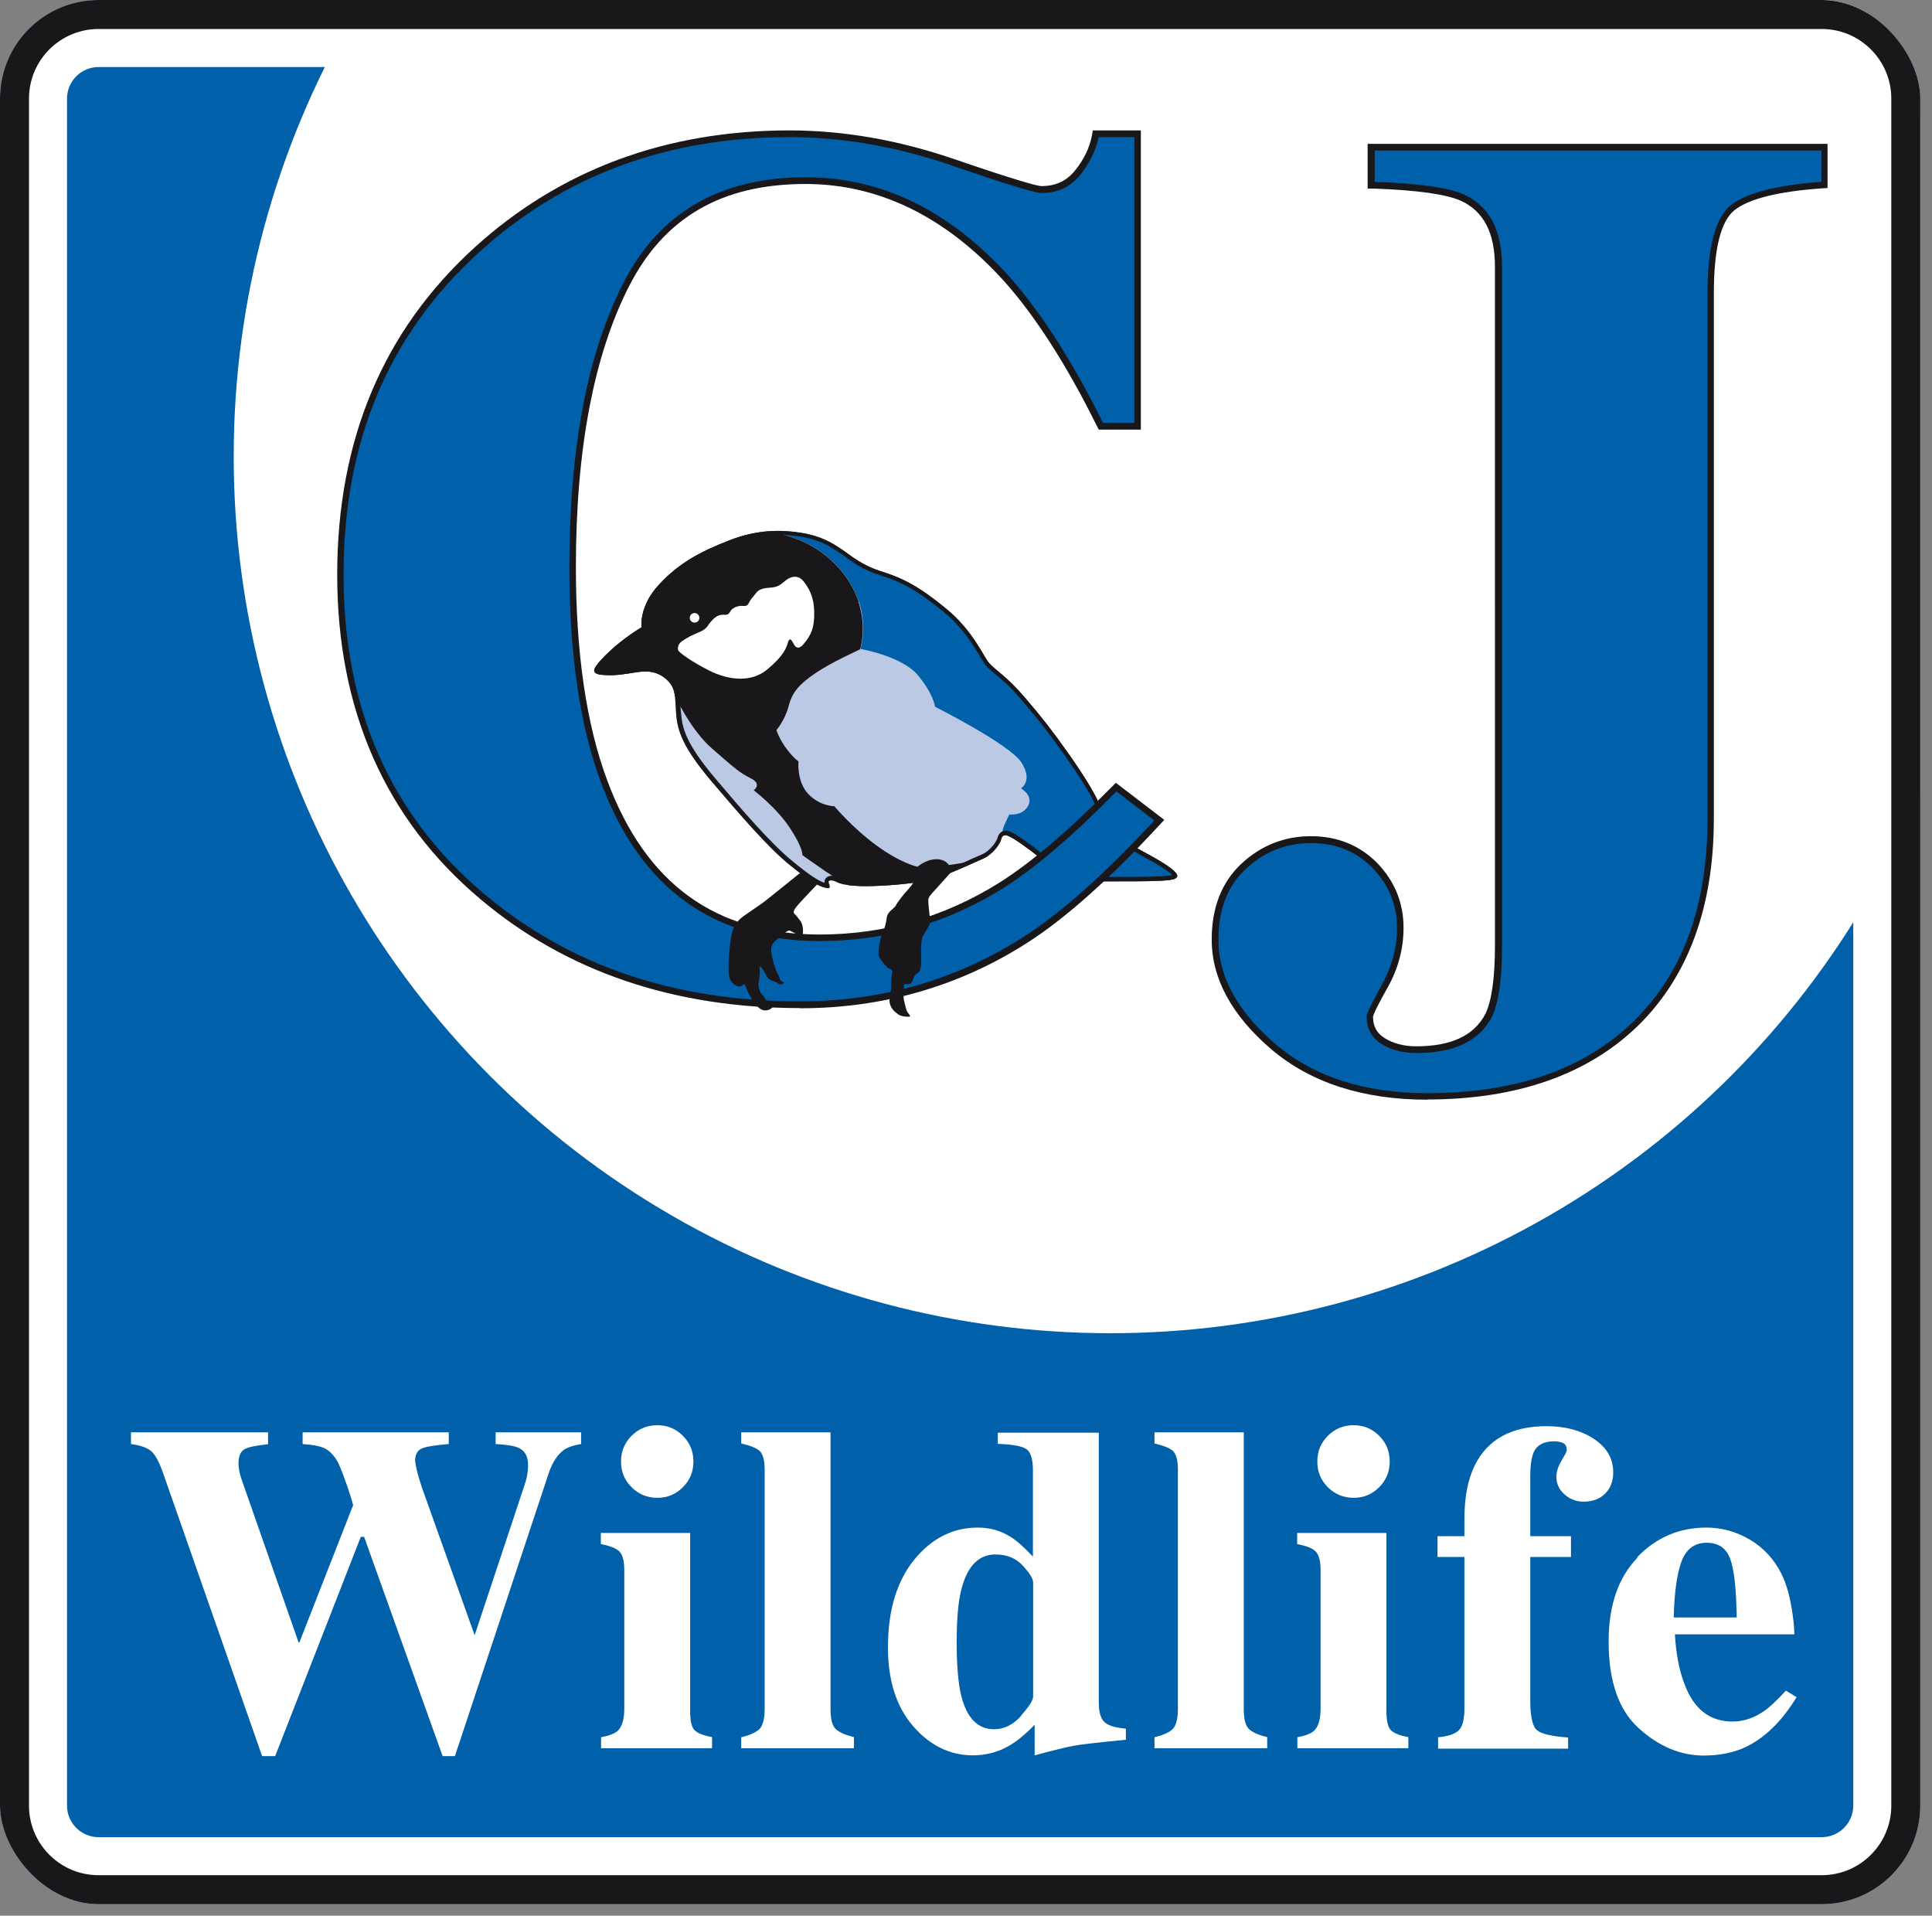 <?xml version="1.0" encoding="UTF-8"?> <svg xmlns="http://www.w3.org/2000/svg" xmlns:xlink="http://www.w3.org/1999/xlink" id="Layer_3" data-name="Layer 3" width="100.61" height="99.75" viewBox="0 0 100.61 99.75"><rect x="0" y="0" width="100.61" height="99.75" fill="#808080" stroke="none"/><defs><style> .cls-1 { fill: none; } .cls-2 { clip-path: url(#clippath); } .cls-3 { fill: #0060a9; } .cls-4 { fill: #fff; } .cls-5 { fill: #bbc9e4; } .cls-6 { fill: #1a171b; } .cls-7 { clip-path: url(#clippath-1); } .cls-8 { clip-path: url(#clippath-4); } .cls-9 { clip-path: url(#clippath-3); } .cls-10 { clip-path: url(#clippath-2); } .cls-11 { clip-path: url(#clippath-7); } .cls-12 { clip-path: url(#clippath-8); } .cls-13 { clip-path: url(#clippath-6); } .cls-14 { clip-path: url(#clippath-5); } .cls-15 { clip-path: url(#clippath-9); } </style><clipPath id="clippath"><rect class="cls-1" width="100" height="99.15" rx="5.13" ry="5.13"></rect></clipPath><clipPath id="clippath-1"><rect class="cls-1" width="100" height="99.15" rx="5.13" ry="5.13"></rect></clipPath><clipPath id="clippath-2"><rect class="cls-1" width="100" height="99.15" rx="5.13" ry="5.13"></rect></clipPath><clipPath id="clippath-3"><rect class="cls-1" width="100" height="99.15" rx="5.13" ry="5.13"></rect></clipPath><clipPath id="clippath-4"><path class="cls-1" d="M33.41,32.68s-.16-1.09,.9-2.23c1.06-1.15,2.18-1.73,3.66-2.31,1.48-.58,2.72-.56,3.73-.4,1.01,.16,1.57,.49,2.11,.85s1.03,.83,2.11,1.17c1.08,.34,1.93,.76,3.37,1.95s1.93,2.52,2.25,2.85c.31,.34,.9,.67,1.84,1.77,.94,1.1,1.41,1.71,2.22,2.85,.81,1.15,1.73,2.56,1.75,3.1s0,.7,.09,.76c.09,.07,.7,.54,1.93,1.21,1.24,.67,1.55,.9,1.77,1.1s.29,.4-.22,.47c-.52,.07-1.55,.07-2.67,.07s-1.53,0-1.73,.18c-.2,.18-.36,.25-.7,.02-.34-.22-1.12-1.03-2.11-1.77-.99-.74-1.24-.83-1.35-.83s-.18,.05-.22,.22c-.04,.18-.38,.76-.97,1.01-.58,.25-1.35,.63-2.31,.97s-2.99,.45-3.73,.45-1.28-.07-1.53-.2c-.25-.13-.47-.13-.45,0s.2,.38-.16,.29c-.36-.09-.76-.29-1.89-1.21s-2.58-2.61-4.07-4.36c-1.48-1.75-1.75-2.61-1.82-3.48-.07-.88,.02-1.35-.52-1.82-.54-.47-1.1-.43-1.66-.34-.56,.09-.97,.16-1.5,.13-.54-.02-.54-.13-.58-.2-.04-.07,.02-.31,.79-1.03,.76-.72,1.66-1.25,1.66-1.25Z"></path></clipPath><clipPath id="clippath-5"><path class="cls-1" d="M33.41,32.68s-.16-1.09,.9-2.23c1.06-1.15,2.18-1.73,3.66-2.31,1.48-.58,2.72-.56,3.73-.4,1.01,.16,1.57,.49,2.11,.85s1.03,.83,2.11,1.17c1.08,.34,1.93,.76,3.37,1.95s1.93,2.52,2.25,2.85c.31,.34,.9,.67,1.84,1.77,.94,1.1,1.41,1.71,2.22,2.85,.81,1.15,1.73,2.56,1.75,3.1s0,.7,.09,.76c.09,.07,.7,.54,1.93,1.21,1.24,.67,1.55,.9,1.77,1.1s.29,.4-.22,.47c-.52,.07-1.55,.07-2.67,.07s-1.53,0-1.73,.18c-.2,.18-.36,.25-.7,.02-.34-.22-1.12-1.03-2.11-1.77-.99-.74-1.24-.83-1.35-.83s-.18,.05-.22,.22c-.04,.18-.38,.76-.97,1.01-.58,.25-1.35,.63-2.31,.97s-2.99,.45-3.73,.45-1.28-.07-1.53-.2c-.25-.13-.47-.13-.45,0s.2,.38-.16,.29c-.36-.09-.76-.29-1.89-1.21s-2.58-2.61-4.07-4.36c-1.48-1.75-1.75-2.61-1.82-3.48-.07-.88,.02-1.35-.52-1.82-.54-.47-1.1-.43-1.66-.34-.56,.09-.97,.16-1.5,.13-.54-.02-.54-.13-.58-.2-.04-.07,.02-.31,.79-1.03,.76-.72,1.66-1.25,1.66-1.25Z"></path></clipPath><clipPath id="clippath-6"><path class="cls-1" d="M33.41,32.68s-.16-1.09,.9-2.23c1.06-1.15,2.18-1.73,3.66-2.31,1.48-.58,2.72-.56,3.73-.4,1.01,.16,1.57,.49,2.11,.85s1.03,.83,2.11,1.17c1.08,.34,1.93,.76,3.37,1.95s1.93,2.52,2.25,2.85c.31,.34,.9,.67,1.84,1.77,.94,1.1,1.41,1.71,2.22,2.85,.81,1.15,1.73,2.56,1.75,3.1s0,.7,.09,.76c.09,.07,.7,.54,1.93,1.21,1.24,.67,1.55,.9,1.77,1.1s.29,.4-.22,.47c-.52,.07-1.55,.07-2.67,.07s-1.53,0-1.73,.18c-.2,.18-.36,.25-.7,.02-.34-.22-1.12-1.03-2.11-1.77-.99-.74-1.24-.83-1.35-.83s-.18,.05-.22,.22c-.04,.18-.38,.76-.97,1.01-.58,.25-1.35,.63-2.31,.97s-2.99,.45-3.73,.45-1.28-.07-1.53-.2c-.25-.13-.47-.13-.45,0s.2,.38-.16,.29c-.36-.09-.76-.29-1.89-1.21s-2.58-2.61-4.07-4.36c-1.48-1.75-1.75-2.61-1.82-3.48-.07-.88,.02-1.35-.52-1.82-.54-.47-1.1-.43-1.66-.34-.56,.09-.97,.16-1.5,.13-.54-.02-.54-.13-.58-.2-.04-.07,.02-.31,.79-1.03,.76-.72,1.66-1.25,1.66-1.25Z"></path></clipPath><clipPath id="clippath-7"><path class="cls-1" d="M33.41,32.68s-.16-1.09,.9-2.23c1.06-1.15,2.18-1.73,3.66-2.31,1.48-.58,2.72-.56,3.73-.4,1.01,.16,1.57,.49,2.11,.85s1.03,.83,2.11,1.17c1.08,.34,1.93,.76,3.37,1.95s1.93,2.52,2.25,2.85c.31,.34,.9,.67,1.84,1.77,.94,1.1,1.41,1.71,2.22,2.85,.81,1.15,1.73,2.56,1.75,3.1s0,.7,.09,.76c.09,.07,.7,.54,1.93,1.21,1.24,.67,1.55,.9,1.77,1.1s.29,.4-.22,.47c-.52,.07-1.55,.07-2.67,.07s-1.53,0-1.73,.18c-.2,.18-.36,.25-.7,.02-.34-.22-1.12-1.03-2.11-1.77-.99-.74-1.24-.83-1.35-.83s-.18,.05-.22,.22c-.04,.18-.38,.76-.97,1.01-.58,.25-1.35,.63-2.31,.97s-2.99,.45-3.73,.45-1.28-.07-1.53-.2c-.25-.13-.47-.13-.45,0s.2,.38-.16,.29c-.36-.09-.76-.29-1.89-1.21s-2.58-2.61-4.07-4.36c-1.48-1.75-1.75-2.61-1.82-3.48-.07-.88,.02-1.35-.52-1.82-.54-.47-1.1-.43-1.66-.34-.56,.09-.97,.16-1.5,.13-.54-.02-.54-.13-.58-.2-.04-.07,.02-.31,.79-1.03,.76-.72,1.66-1.25,1.66-1.25Z"></path></clipPath><clipPath id="clippath-8"><path class="cls-1" d="M33.41,32.68s-.16-1.09,.9-2.23c1.06-1.15,2.18-1.73,3.66-2.31,1.48-.58,2.72-.56,3.73-.4,1.01,.16,1.57,.49,2.11,.85s1.03,.83,2.11,1.17c1.08,.34,1.93,.76,3.37,1.95s1.93,2.52,2.25,2.85c.31,.34,.9,.67,1.84,1.77,.94,1.1,1.41,1.71,2.22,2.85,.81,1.15,1.73,2.56,1.75,3.1s0,.7,.09,.76c.09,.07,.7,.54,1.93,1.21,1.24,.67,1.55,.9,1.77,1.1s.29,.4-.22,.47c-.52,.07-1.55,.07-2.67,.07s-1.53,0-1.73,.18c-.2,.18-.36,.25-.7,.02-.34-.22-1.12-1.03-2.11-1.77-.99-.74-1.24-.83-1.35-.83s-.18,.05-.22,.22c-.04,.18-.38,.76-.97,1.01-.58,.25-1.35,.63-2.31,.97s-2.99,.45-3.73,.45-1.28-.07-1.53-.2c-.25-.13-.47-.13-.45,0s.2,.38-.16,.29c-.36-.09-.76-.29-1.89-1.21s-2.58-2.61-4.07-4.36c-1.48-1.75-1.75-2.61-1.82-3.48-.07-.88,.02-1.35-.52-1.82-.54-.47-1.1-.43-1.66-.34-.56,.09-.97,.16-1.5,.13-.54-.02-.54-.13-.58-.2-.04-.07,.02-.31,.79-1.03,.76-.72,1.66-1.25,1.66-1.25Z"></path></clipPath><clipPath id="clippath-9"><path class="cls-1" d="M33.41,32.68s-.16-1.09,.9-2.23c1.06-1.15,2.18-1.73,3.66-2.31,1.48-.58,2.72-.56,3.73-.4,1.01,.16,1.57,.49,2.11,.85s1.03,.83,2.11,1.17c1.08,.34,1.93,.76,3.37,1.95s1.93,2.52,2.25,2.85c.31,.34,.9,.67,1.84,1.77,.94,1.1,1.41,1.71,2.22,2.85,.81,1.15,1.73,2.56,1.75,3.1s0,.7,.09,.76c.09,.07,.7,.54,1.93,1.21,1.24,.67,1.55,.9,1.77,1.1s.29,.4-.22,.47c-.52,.07-1.55,.07-2.67,.07s-1.53,0-1.73,.18c-.2,.18-.36,.25-.7,.02-.34-.22-1.12-1.03-2.11-1.77-.99-.74-1.24-.83-1.35-.83s-.18,.05-.22,.22c-.04,.18-.38,.76-.97,1.01-.58,.25-1.35,.63-2.31,.97s-2.99,.45-3.73,.45-1.28-.07-1.53-.2c-.25-.13-.47-.13-.45,0s.2,.38-.16,.29c-.36-.09-.76-.29-1.89-1.21s-2.58-2.61-4.07-4.36c-1.48-1.75-1.75-2.61-1.82-3.48-.07-.88,.02-1.35-.52-1.82-.54-.47-1.1-.43-1.66-.34-.56,.09-.97,.16-1.5,.13-.54-.02-.54-.13-.58-.2-.04-.07,.02-.31,.79-1.03,.76-.72,1.66-1.25,1.66-1.25Z"></path></clipPath></defs><g><g class="cls-2"><path class="cls-3" d="M100,94.02c0,2.83-2.3,5.13-5.13,5.13H5.13c-2.83,0-5.13-2.3-5.13-5.13V5.13C0,2.3,2.3,0,5.13,0H94.87c2.83,0,5.13,2.3,5.13,5.13V94.02Z"></path></g><g class="cls-7"><path class="cls-4" d="M94.87,102.63H5.13c-4.75,0-8.62-3.87-8.62-8.62V5.13C-3.49,.38,.38-3.49,5.13-3.49H94.87c4.75,0,8.62,3.87,8.62,8.62V94.02c0,4.75-3.87,8.62-8.62,8.62ZM5.13,3.49c-.9,0-1.64,.74-1.64,1.64V94.02c0,.9,.74,1.64,1.64,1.64H94.87c.9,0,1.64-.74,1.64-1.64V5.13c0-.9-.74-1.64-1.64-1.64H5.13Z"></path></g><g class="cls-10"><circle class="cls-4" cx="57.83" cy="23.76" r="45.66"></circle></g><g class="cls-9"><path class="cls-6" d="M94.87,100.66H5.13c-3.66,0-6.64-2.98-6.64-6.64V5.13C-1.51,1.47,1.47-1.51,5.13-1.51H94.87c3.66,0,6.64,2.98,6.64,6.64V94.02c0,3.66-2.98,6.64-6.64,6.64ZM5.13,1.51c-1.99,0-3.62,1.62-3.62,3.62V94.02c0,1.99,1.62,3.62,3.62,3.62H94.87c1.99,0,3.62-1.62,3.62-3.62V5.13c0-1.99-1.62-3.62-3.62-3.62H5.13Z"></path></g></g><g><path class="cls-4" d="M13.96,74.59v.61c-.59,.06-.99,.14-1.21,.25-.22,.11-.33,.37-.33,.76,0,.1,.01,.22,.04,.36,.02,.14,.06,.28,.11,.43l2.98,8.52h.04l2.8-7.15s-.1-.4-.34-1.08-.41-1.1-.51-1.25c-.18-.29-.38-.49-.6-.61s-.61-.2-1.18-.24v-.61h7.61v.61c-.7,.06-1.16,.13-1.4,.23-.23,.1-.35,.31-.35,.64,0,.08,.03,.23,.08,.46,.05,.23,.14,.54,.27,.93l2.8,7.84h-.1l2.66-8.01c.05-.14,.09-.3,.12-.46s.05-.34,.05-.54c0-.45-.17-.75-.51-.9-.21-.09-.6-.16-1.18-.19v-.61h4.45v.61c-.37,.06-.66,.15-.87,.29-.36,.25-.63,.67-.83,1.27l-4.87,14.69h-.64l-4.09-11.42h-.17l-4.46,11.42h-.68l-5.14-14.69c-.22-.63-.44-1.04-.66-1.21-.22-.17-.57-.29-1.03-.35v-.61h7.16Z"></path><path class="cls-4" d="M31.29,90.46c.42-.08,.71-.19,.87-.33,.23-.21,.35-.6,.35-1.15v-7.21c0-.48-.08-.8-.25-.98-.16-.17-.49-.3-.97-.39v-.58h4.65v9.27c0,.53,.08,.86,.24,1.01,.16,.15,.46,.27,.9,.35v.58h-5.78v-.58Zm1.6-15.7c.37-.37,.82-.55,1.34-.55s.96,.18,1.33,.55,.55,.81,.55,1.34-.18,.97-.55,1.34-.81,.55-1.33,.55-.97-.18-1.34-.55-.55-.81-.55-1.34c0-.52,.18-.97,.55-1.34Z"></path><path class="cls-4" d="M38.6,90.46c.44-.11,.76-.25,.94-.42,.18-.17,.28-.53,.28-1.07v-12.44c0-.5-.09-.82-.26-.98-.17-.15-.49-.28-.96-.39v-.58h4.65v14.39c0,.54,.09,.89,.27,1.06,.18,.17,.5,.31,.95,.42v.58h-5.87v-.58Z"></path><path class="cls-4" d="M47.61,81.21c.92-1.12,2.02-1.67,3.3-1.67,.64,0,1.21,.16,1.71,.48,.31,.19,.7,.53,1.17,1.03v-4.5c0-.59-.12-.96-.36-1.11s-.73-.23-1.47-.26v-.58h5.26v14.04c0,.49,.09,.83,.29,1.02,.19,.19,.56,.3,1.12,.35v.58c-1.37,.13-2.25,.23-2.65,.3s-1.1,.24-2.1,.51v-1.59c-.46,.47-.88,.82-1.26,1.05-.6,.36-1.25,.54-1.95,.54-1.19,0-2.23-.5-3.11-1.51s-1.32-2.38-1.32-4.11c0-1.93,.46-3.45,1.37-4.57Zm5.56,8.12c.42-.47,.63-.8,.63-.99v-5.94c0-.2-.18-.49-.54-.88s-.83-.58-1.42-.58c-.87,0-1.46,.6-1.77,1.8-.17,.64-.25,1.55-.25,2.73,0,1.26,.08,2.2,.24,2.84,.29,1.15,.86,1.73,1.7,1.73,.53,0,1-.23,1.42-.7Z"></path><path class="cls-4" d="M60.12,90.46c.44-.11,.76-.25,.94-.42,.18-.17,.28-.53,.28-1.07v-12.44c0-.5-.09-.82-.26-.98-.17-.15-.49-.28-.96-.39v-.58h4.65v14.39c0,.54,.09,.89,.27,1.06,.18,.17,.5,.31,.95,.42v.58h-5.87v-.58Z"></path><path class="cls-4" d="M67.55,90.46c.42-.08,.71-.19,.87-.33,.23-.21,.35-.6,.35-1.15v-7.21c0-.48-.08-.8-.25-.98-.16-.17-.49-.3-.97-.39v-.58h4.65v9.27c0,.53,.08,.86,.24,1.01,.16,.15,.46,.27,.9,.35v.58h-5.78v-.58Zm1.6-15.7c.37-.37,.82-.55,1.34-.55s.96,.18,1.33,.55,.55,.81,.55,1.34-.18,.97-.55,1.34-.81,.55-1.33,.55-.97-.18-1.34-.55-.55-.81-.55-1.34,.18-.97,.55-1.34Z"></path><path class="cls-4" d="M74.86,90.46c.5-.04,.85-.15,1.07-.33,.22-.18,.33-.57,.33-1.15v-7.91h-1.4v-1.08h1.4v-.9c0-1.13,.18-2.06,.54-2.79,.67-1.36,1.92-2.04,3.74-2.04,.97,0,1.79,.22,2.46,.66,.67,.44,1.01,1.02,1.01,1.75,0,.45-.14,.82-.42,1.1-.28,.28-.65,.42-1.12,.42-.39,0-.72-.13-1-.38s-.42-.56-.42-.91c0-.27,.09-.55,.27-.85,.18-.3,.27-.48,.27-.54,0-.2-.07-.32-.21-.38s-.3-.08-.46-.08c-.4,0-.7,.11-.91,.34s-.32,.72-.32,1.47v3.13h2.12v1.08h-2.12v7.48c0,.84,.12,1.36,.36,1.55s.78,.31,1.61,.37v.58h-6.77v-.58h0Z"></path><path class="cls-4" d="M85.25,81.09c1-1.04,2.2-1.55,3.61-1.55,.8,0,1.56,.21,2.27,.63,.71,.42,1.25,1.01,1.63,1.76,.29,.57,.48,1.3,.6,2.2,.06,.42,.08,.74,.08,.97h-6.22c.06,.97,.21,1.82,.48,2.53,.48,1.34,1.32,2.01,2.52,2.01,.57,0,1.11-.18,1.62-.53,.31-.21,.7-.57,1.16-1.08l.56,.34c-.76,1.24-1.63,2.1-2.62,2.58-.64,.31-1.38,.46-2.22,.46-1.2,0-2.33-.47-3.38-1.42s-1.57-2.45-1.57-4.52c0-1.87,.5-3.33,1.5-4.36Zm5.19,3.13c-.02-1.45-.13-2.46-.33-3.03-.21-.58-.62-.86-1.24-.86s-1.07,.33-1.31,.99c-.24,.66-.37,1.63-.4,2.9h3.28Z"></path></g><g><g class="cls-8"><path class="cls-5" d="M33.41,32.68s-.16-1.09,.9-2.23c1.06-1.15,2.18-1.73,3.66-2.31,1.48-.58,2.72-.56,3.73-.4,1.01,.16,1.57,.49,2.11,.85s1.03,.83,2.11,1.17c1.08,.34,1.93,.76,3.37,1.95s1.93,2.52,2.25,2.85c.31,.34,.9,.67,1.84,1.77,.94,1.1,1.41,1.71,2.22,2.85,.81,1.15,1.73,2.56,1.75,3.1s0,.7,.09,.76c.09,.07,.7,.54,1.93,1.21,1.24,.67,1.55,.9,1.77,1.1s.29,.4-.22,.47c-.52,.07-1.55,.07-2.67,.07s-1.53,0-1.73,.18c-.2,.18-.36,.25-.7,.02-.34-.22-1.12-1.03-2.11-1.77-.99-.74-1.24-.83-1.35-.83s-.18,.05-.22,.22c-.04,.18-.38,.76-.97,1.01-.58,.25-1.35,.63-2.31,.97s-2.99,.45-3.73,.45-1.28-.07-1.53-.2c-.25-.13-.47-.13-.45,0s.2,.38-.16,.29c-.36-.09-.76-.29-1.89-1.21s-2.58-2.61-4.07-4.36c-1.48-1.75-1.75-2.61-1.82-3.48-.07-.88,.02-1.35-.52-1.82-.54-.47-1.1-.43-1.66-.34-.56,.09-.97,.16-1.5,.13-.54-.02-.54-.13-.58-.2-.04-.07,.02-.31,.79-1.03,.76-.72,1.66-1.25,1.66-1.25Z"></path></g><g class="cls-14"><path class="cls-3" d="M57.87,42.46c-.03-.34-2.64-4.75-3.22-5.17-.57-.42-3.13-3.55-4.51-5.27-1.38-1.72-4.06-2.36-6.15-3.84-1.71-1.21-3.53-.84-4.83-.57,.46,0,1.15,.06,2.04,.35,1.77,.57,3.03,1.92,3.52,3.35,.39,1.15,.19,2.14,.09,2.48,0,0,0,0,0,0,0,0,2.17,.37,3,1.38,.83,1.01,.88,1.63,.88,1.63,0,0,3.87,1.94,4.5,2.9,.62,.96-.02,1.35-.02,1.35,0,0,.66,.37,.37,.91-.29,.54-.98,.45-.98,.45,0,0-.02,.03-.24,.51-.22,.47-.14,1.03-.14,1.03l4.03,2.53,5.22-.39,.1-.69s-3.64-2.59-3.67-2.93Z"></path></g><g class="cls-13"><path class="cls-6" d="M44.71,31.31c-.49-1.43-1.75-2.78-3.52-3.35-.89-.29-1.58-.35-2.04-.35-.29,.06-.56,.12-.79,.15-.02,0-.04,0-.07,.01l-2.57,1.22c-.84,.52-1.52,1-1.52,1l-1.28,2.58-2.34,2.17,.13,.61,2.98-.03,1.35,.69s.86,1.94,2.02,2.95c1.16,1.01,1.43,1.26,2.04,1.57,.61,.3,.15,.62,.15,.62,0,0,1.18,.89,1.89,1.97,.71,1.08,.64,1.4,.64,1.4,0,0,.12,.1,1.18,.83,1.06,.72,1.55,.89,1.55,.89l3.45-.05,4.33-1.8s-.05-.47-.54-.02c-.49,.46-2.34,.67-2.34,.67,0,0-.17-.32-.69-.3-.52,.02-.94,.39-.94,.39,0,0-.86-.17-2.14-1.11-1.28-.94-2.19-2.04-2.19-2.04,0,0-.76,0-1.36-.64-.61-.64-.51-1.7-.51-1.7,0,0-.22-.13-.59-.61-.37-.47-.56-1.01-.56-1.01,0,0,.45-.52,.64-1.26,.19-.74,.57-1.15,1.41-1.72,.81-.55,2.21-1.18,2.31-1.23,.1-.34,.3-1.33-.09-2.48Z"></path></g><g class="cls-11"><path class="cls-4" d="M35.31,33.84c0,.1,.66,.59,1.63,1.08,.98,.49,2.16,.64,3-.05,.84-.69,1.01-1.13,1.08-1.38,.07-.25,.15-.25,.25-.07s.24,.52,.59,.1,.56-.79,.54-1.67c-.02-.88-.34-1.3-.57-1.6-.24-.3-.62-.27-.91-.03-.29,.24-.42,.34-.72,.37s-.64,.03-.83,.29c-.19,.25-.27,.32-.34,.45-.07,.13-.1,.25-.35,.22s-.56,.11-.64,.27c-.12,.22-.19,.19-.42,.19s-.42,.15-.61,.37c-.19,.22-.19,.37-.61,.54-.42,.17-.62,.29-.89,.47-.27,.19-.2,.45-.2,.45Z"></path></g><g class="cls-12"><circle class="cls-4" cx="36.17" cy="32.17" r=".25"></circle></g><g class="cls-15"><path class="cls-6" d="M43.13,46.48c-.08,0-.14-.02-.18-.03-.41-.1-.85-.34-1.98-1.26-1.16-.95-2.66-2.69-4.1-4.39-1.47-1.73-1.8-2.64-1.87-3.61-.01-.16-.02-.31-.03-.44-.03-.6-.04-.9-.41-1.22-.46-.4-.94-.37-1.47-.28h-.05c-.53,.09-.96,.16-1.5,.14-.51-.02-.67-.13-.76-.3-.14-.21-.05-.52,.82-1.34,.61-.58,1.3-1.03,1.58-1.2,0-.36,.08-1.3,.97-2.27,1.08-1.17,2.23-1.78,3.75-2.37,1.66-.65,2.99-.55,3.85-.42,1.05,.16,1.64,.51,2.2,.89,.11,.08,.23,.16,.34,.24,.42,.3,.89,.64,1.71,.9,1.08,.34,1.95,.76,3.45,2,1.06,.88,1.63,1.84,1.97,2.41,.12,.21,.23,.38,.3,.46,.09,.1,.22,.21,.38,.34,.35,.29,.82,.69,1.47,1.44,.94,1.1,1.42,1.71,2.24,2.87,1.76,2.5,1.79,3.04,1.79,3.22,0,.13,0,.23,.01,.32,0,.12,0,.24,.01,.29,.49,.37,1.13,.77,1.88,1.17,1.2,.65,1.56,.9,1.82,1.13,.21,.18,.28,.37,.23,.54-.08,.25-.37,.31-.58,.34-.53,.07-1.59,.07-2.7,.07-.96,0-1.44,0-1.58,.12-.27,.24-.54,.34-.98,.04-.16-.1-.38-.3-.68-.57-.39-.35-.88-.79-1.44-1.21-.87-.65-1.12-.76-1.19-.78,0,.01,0,.03-.01,.05-.05,.21-.41,.88-1.1,1.17-.16,.07-.34,.15-.54,.24-.49,.22-1.09,.49-1.79,.73-.99,.35-3.03,.46-3.81,.46s-1.36-.08-1.64-.23c-.02,0-.03-.02-.05-.02,.01,.08,0,.18-.07,.26-.07,.08-.17,.1-.25,.1Zm9.24-3.23c.17,0,.41,.07,1.49,.88,.58,.43,1.08,.88,1.48,1.24,.27,.24,.5,.44,.63,.53,.23,.16,.28,.12,.41,0,.27-.24,.68-.24,1.88-.24,1.1,0,2.14,0,2.64-.07,.06,0,.11-.02,.14-.03-.01-.01-.03-.03-.04-.04-.19-.17-.46-.38-1.73-1.07-.78-.42-1.45-.85-1.94-1.22-.18-.13-.18-.3-.19-.64,0-.09,0-.19,0-.31,0-.18-.19-.82-1.71-2.97-.81-1.14-1.28-1.75-2.21-2.84-.62-.73-1.08-1.11-1.42-1.39-.17-.14-.31-.26-.42-.38-.11-.11-.21-.29-.36-.54-.35-.58-.87-1.46-1.87-2.29-1.44-1.19-2.27-1.59-3.29-1.91-.89-.28-1.4-.64-1.84-.97-.11-.08-.22-.16-.33-.23-.54-.36-1.06-.67-2.02-.82-.8-.13-2.05-.22-3.61,.39-1.45,.57-2.56,1.15-3.58,2.25-.96,1.04-.84,2-.84,2.05l.02,.15-.13,.08s-.89,.52-1.62,1.22c-.5,.47-.65,.7-.7,.79,.04,.01,.14,.04,.35,.05,.5,.02,.88-.04,1.41-.12h.05c.6-.1,1.24-.15,1.85,.38,.52,.45,.54,.91,.57,1.55,0,.13,.01,.27,.03,.43,.06,.73,.23,1.54,1.76,3.35,1.42,1.68,2.91,3.41,4.04,4.33,.92,.76,1.35,1.02,1.67,1.13-.02-.12,.03-.23,.13-.3,.22-.16,.57,0,.67,.06,.1,.05,.43,.17,1.42,.17,.84,0,2.77-.13,3.65-.44,.68-.24,1.25-.49,1.75-.72,.2-.09,.38-.17,.55-.24,.51-.22,.8-.74,.83-.85,.03-.1,.1-.4,.45-.4Z"></path></g></g><g><path class="cls-6" d="M41.66,52.49c-6.58,0-12.18-1.91-16.64-5.67-4.95-4.16-7.46-9.85-7.46-16.89s2.4-12.71,7.14-17.03c4.45-4.05,9.97-6.11,16.42-6.11,2.79,0,5.65,.5,8.5,1.47h0c3.76,1.29,4.48,1.43,4.61,1.43,.74,0,1.31-.26,1.75-.81,.47-.58,.76-1.19,.88-1.81l.05-.28h2.5v15.58h-2.19l-.1-.19c-1.58-3.19-3.21-5.73-4.85-7.56-3.03-3.34-6.51-5.04-10.32-5.04-4.36,0-7.36,1.74-9.19,5.32-1.84,3.6-2.77,8.52-2.77,14.62,0,4.49,.55,8.22,1.63,11.11,2.01,5.4,5.63,8.03,11.08,8.03,3.32,0,6.46-.9,9.31-2.68,1.65-1.03,3.63-2.72,5.88-5l.22-.22,2.52,1.93-.26,.28c-2.6,2.81-4.91,4.87-6.89,6.13-3.53,2.26-7.51,3.4-11.82,3.4Zm-.54-45c-6.27,0-11.64,1.99-15.95,5.93-4.59,4.19-6.91,9.75-6.91,16.52s2.43,12.33,7.21,16.36c4.33,3.65,9.78,5.5,16.19,5.5,4.18,0,8.03-1.11,11.45-3.29,1.86-1.19,4.04-3.11,6.49-5.73l-1.42-1.09c-2.2,2.21-4.15,3.86-5.79,4.89-2.97,1.85-6.23,2.78-9.68,2.78-5.69,0-9.64-2.85-11.73-8.48-1.11-2.96-1.67-6.78-1.67-11.35,0-6.21,.96-11.24,2.84-14.94,1.93-3.78,5.23-5.7,9.81-5.7,4.02,0,7.67,1.77,10.84,5.27,1.65,1.84,3.28,4.37,4.86,7.52h1.06V7.49h-1.23c-.17,.64-.49,1.26-.96,1.84-.57,.71-1.35,1.07-2.29,1.07-.16,0-.55,0-4.84-1.47h0c-2.78-.95-5.56-1.43-8.27-1.43Z"></path><path class="cls-6" d="M74.33,57.26c-3.34,0-6.07-.88-8.12-2.62-2.06-1.76-3.11-3.68-3.11-5.72,0-1.66,.52-2.99,1.55-3.95,1.02-.95,2.24-1.43,3.62-1.43s2.55,.48,3.46,1.41c.9,.94,1.36,2.06,1.36,3.36,0,1.09-.28,2.14-.84,3.13-.66,1.17-.74,1.44-.75,1.5,0,.49,.19,.85,.6,1.11,.45,.28,1,.43,1.65,.43,1.82,0,3-.55,3.6-1.68,.33-.68,.5-1.88,.5-3.56V13.89c0-1.76-.58-2.88-1.76-3.43-.75-.34-2.27-.56-4.53-.64h-.34v-2.33h23.95v2.3l-.32,.02c-2.25,.16-3.77,.54-4.52,1.13-.72,.57-1.08,2.02-1.08,4.33v27.35c0,4.58-1.32,8.19-3.91,10.75-2.62,2.57-6.33,3.88-11.02,3.88Zm-6.05-13.02c-1.22,0-2.25,.41-3.15,1.24-.9,.83-1.33,1.95-1.33,3.43,0,1.83,.96,3.57,2.86,5.19,1.92,1.63,4.5,2.46,7.67,2.46,4.51,0,8.05-1.24,10.53-3.68,2.46-2.42,3.7-5.87,3.7-10.25V15.28c0-2.57,.44-4.17,1.35-4.88,.84-.66,2.34-1.07,4.58-1.26v-.96h-22.56v.94c2.2,.09,3.66,.32,4.46,.69,1.44,.67,2.17,2.04,2.17,4.07V49.23c0,1.81-.19,3.08-.57,3.88-.73,1.37-2.14,2.06-4.22,2.06-.78,0-1.47-.18-2.03-.54-.61-.39-.92-.97-.92-1.71,0-.17,.06-.45,.84-1.82,.5-.88,.75-1.82,.75-2.79,0-1.12-.38-2.06-1.17-2.87-.78-.81-1.75-1.2-2.96-1.2Z"></path></g><g><path class="cls-3" d="M49.5,8.6c2.83,.97,4.4,1.45,4.73,1.45,.84,0,1.52-.31,2.02-.94s.82-1.28,.96-1.97h1.86v14.88h-1.63c-1.6-3.23-3.24-5.77-4.9-7.64-3.12-3.44-6.65-5.15-10.58-5.15-4.46,0-7.63,1.84-9.5,5.51-1.87,3.67-2.81,8.6-2.81,14.78,0,4.55,.55,8.29,1.65,11.23,2.05,5.5,5.85,8.25,11.4,8.25,3.4,0,6.57-.91,9.5-2.73,1.68-1.05,3.66-2.74,5.94-5.06l1.97,1.51c-2.59,2.8-4.86,4.82-6.82,6.07-3.49,2.23-7.37,3.35-11.64,3.35-6.53,0-12-1.86-16.42-5.58-4.89-4.11-7.34-9.65-7.34-16.62s2.34-12.5,7.03-16.78c4.4-4.01,9.8-6.02,16.19-6.02,2.76,0,5.56,.49,8.38,1.45Z"></path><path class="cls-3" d="M94.85,7.84v1.63c-2.33,.17-3.9,.57-4.71,1.21s-1.22,2.17-1.22,4.61v27.35c0,4.5-1.27,8-3.81,10.5-2.56,2.52-6.15,3.78-10.78,3.78-3.27,0-5.9-.85-7.89-2.54-1.99-1.7-2.99-3.51-2.99-5.46,0-1.57,.48-2.8,1.44-3.69,.96-.89,2.09-1.33,3.39-1.33s2.37,.44,3.21,1.31,1.26,1.91,1.26,3.11c0,1.04-.27,2.02-.79,2.96s-.79,1.48-.79,1.65c0,.62,.25,1.1,.76,1.42,.51,.32,1.12,.48,1.84,.48,1.95,0,3.25-.62,3.91-1.86,.36-.74,.54-1.99,.54-3.73V13.89c0-1.89-.65-3.14-1.96-3.75-.79-.37-2.35-.59-4.67-.67v-1.63h23.26Z"></path></g><g><path class="cls-6" d="M41.73,45.4s-1.33,1.08-1.84,1.48c-.51,.4-1.25,.83-1.41,1.03-.17,.2-.4,.39-.49,1.53s-.07,1.48,.12,1.7,.39,.27,.51,.19c.12-.08,.15-.12,.2,0,.05,.12,.17,.49,.42,.83,.25,.34,.44,.47,.64,.45,.2-.02,.24-.07,.32-.13s.15-.17,.02-.17-.24-.07-.3-.19-.17-.27-.25-.35c-.08-.08-.2-.39-.17-.56,.03-.17,.08-.49,.07-.62-.02-.13-.05-.35,.08-.22,.13,.13,.27,.54,.44,.64s.29,.08,.42,.19,.25,.03,.3-.02c.05-.05-.17-.07-.19-.19-.02-.12-.22-.45-.27-.64-.05-.19-.17-.51-.19-.86-.02-.35,.2-.51,.44-.67,.24-.17,.4-.44,.56-.35s.37,.15,.37,.29,.08,.32,.2,.13c.12-.19,.13-.71-.05-.94-.19-.24-.22-.29-.29-.35-.07-.07-.13-.15,.17-.49s1.06-1.13,1.06-1.13l-.49-.27-.4-.3Z"></path><path class="cls-6" d="M47.61,45.87s-.07,.17-.3,.42c-.24,.25-.59,.71-.66,.86s-.44,.32-.47,.62c-.03,.3-.13,.62-.25,.89-.12,.27-.25,1.01-.13,1.2,.12,.19,.37,.51,.49,.56,.12,.05,.19,.08,.17,.22-.02,.13-.07,.44-.05,.69,.02,.25-.15,.64-.07,.93s.25,.42,.44,.56c.19,.13,.49,.12,.56,.12s.08-.03-.03-.17c-.12-.13-.15-.35-.22-.62-.07-.27-.02-.37-.02-.59s-.02-.32,.08-.32,.32,.07,.4-.24c.08-.3,.2-.29,.3-.39s.12-.35,.12-.64-.03-.94,.07-1.18c.1-.24,.44-.62,.4-.86-.03-.24-.1-.86-.1-1.04s.13-.3,.37-.57c.24-.27,.94-1.04,.94-1.04l-1.04,.37-.99,.24Z"></path></g></svg> 